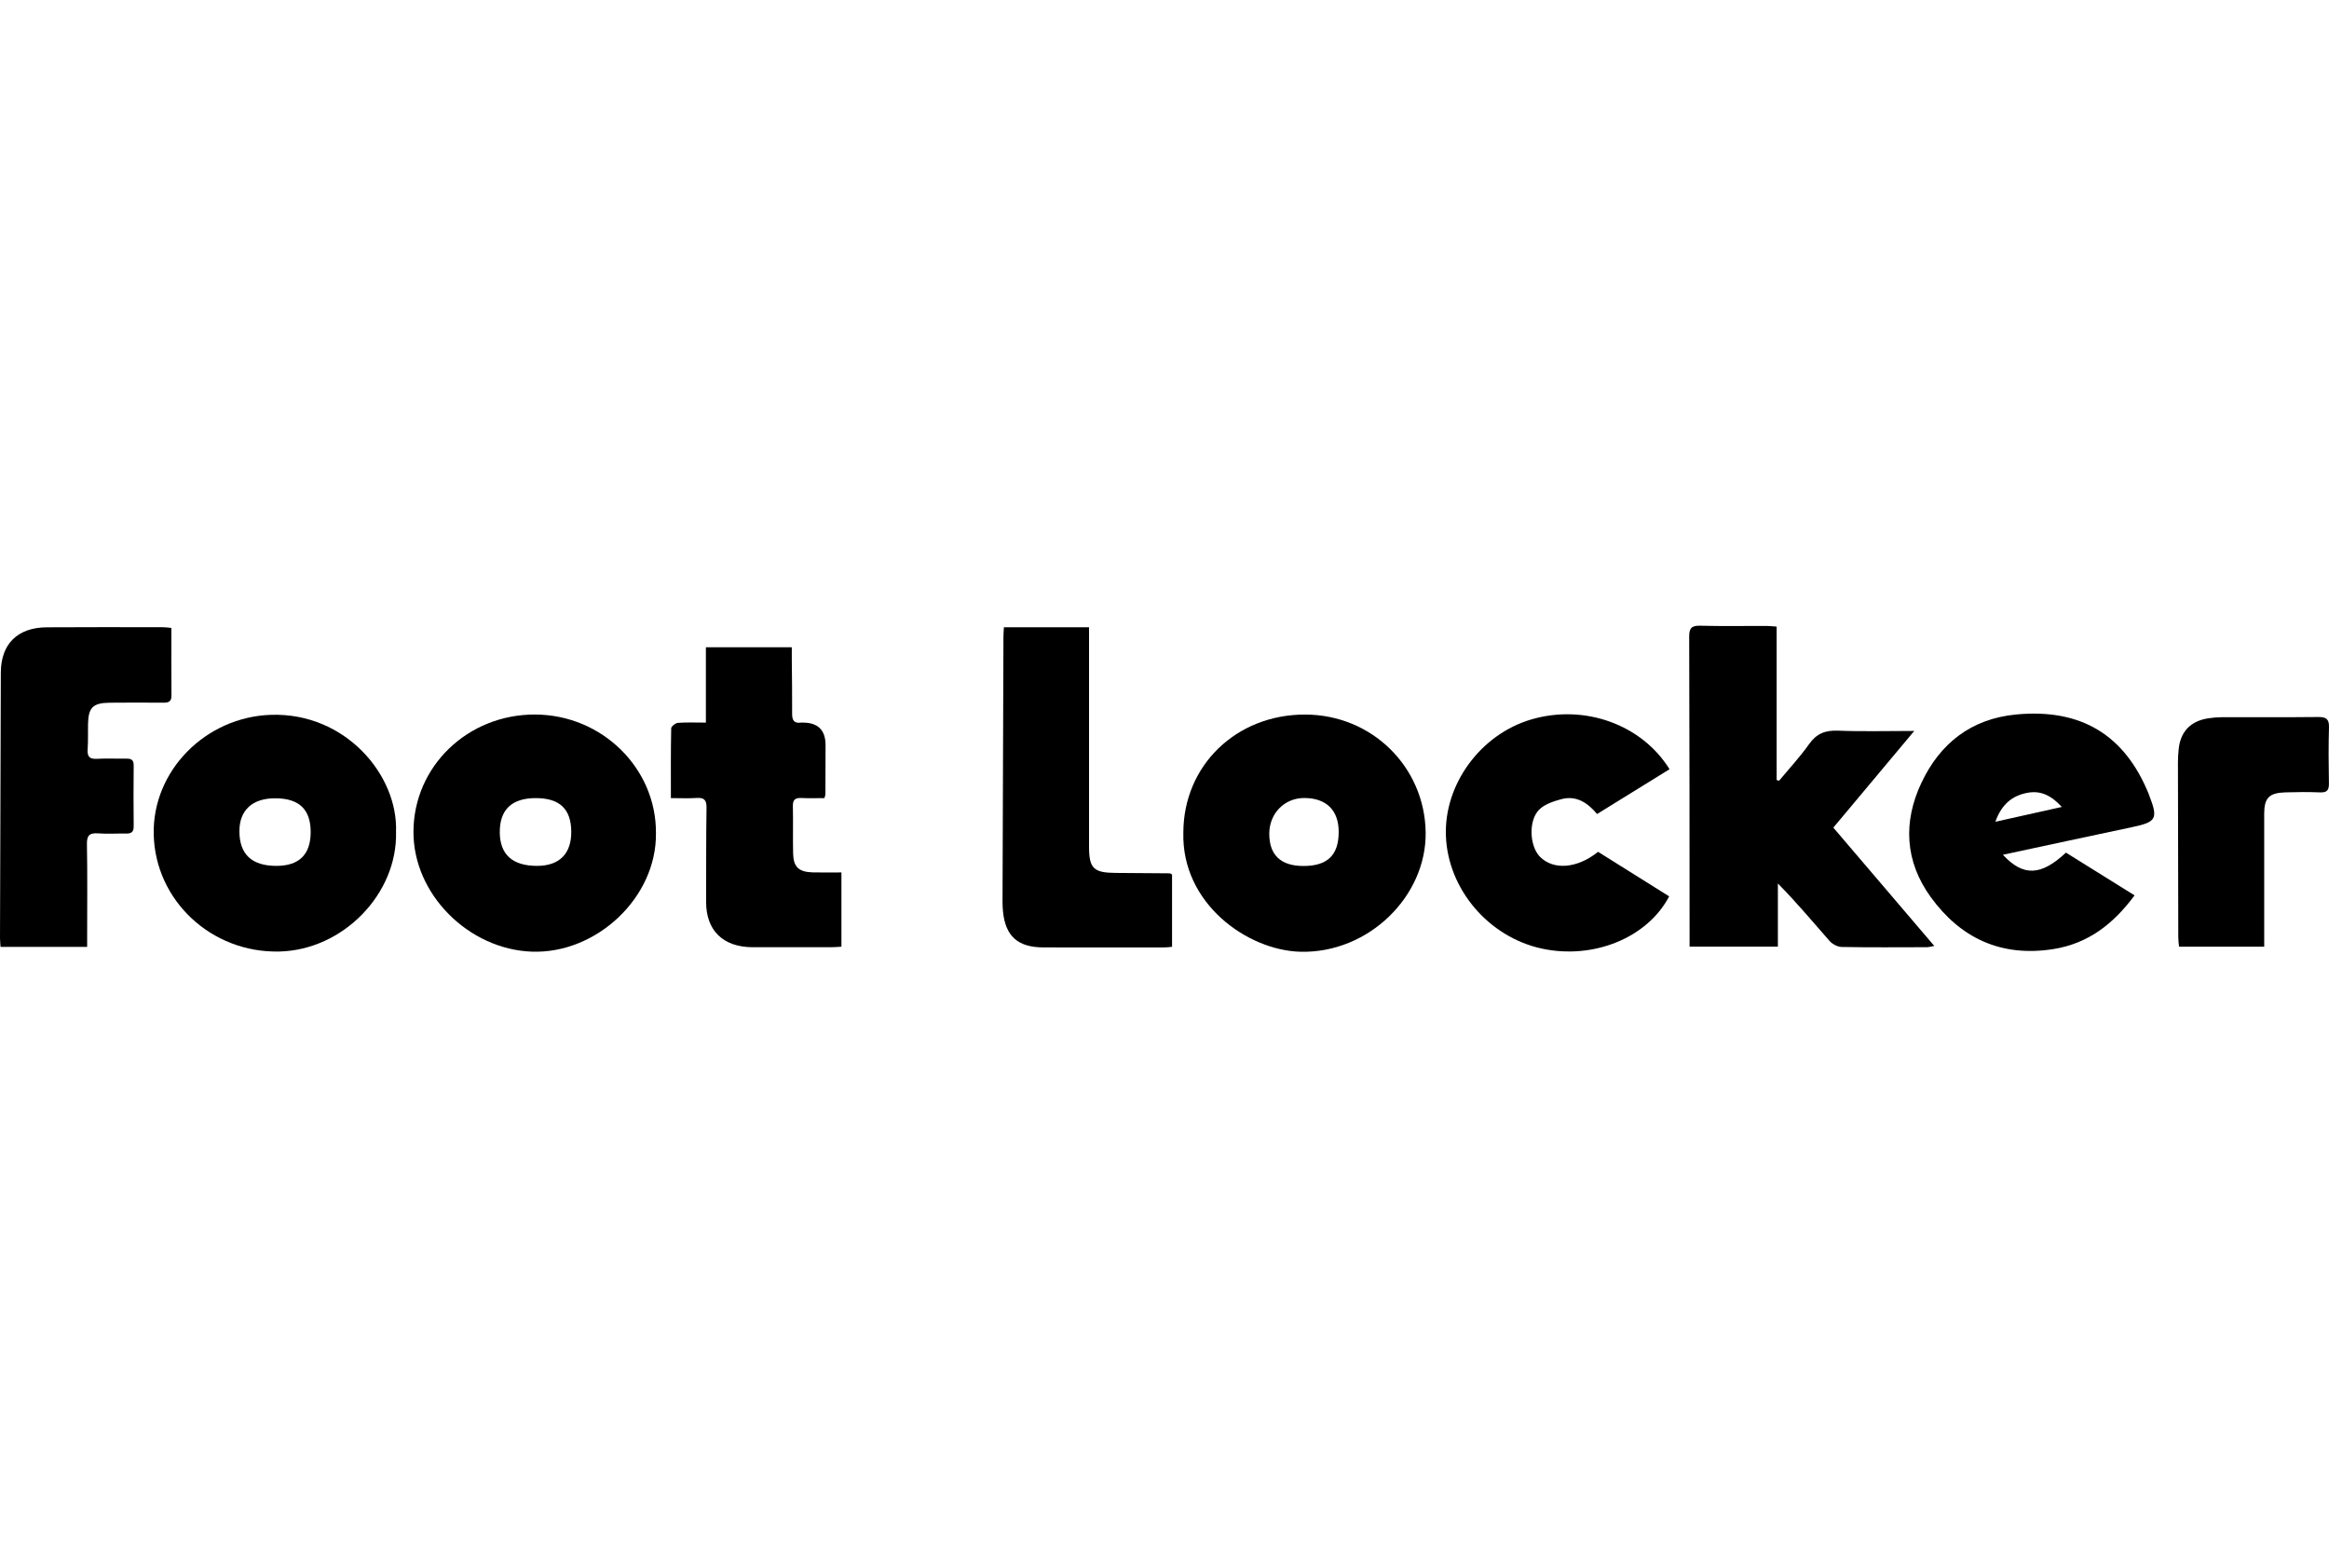 <svg xmlns="http://www.w3.org/2000/svg" width="150" height="101" viewBox="0 0 150 101" fill="none"><g clip-path="url(#clip0_1550_29283)"><path d="M108.818 60.962C108.818 60.687 108.818 60.464 108.818 60.24C108.814 53.833 108.815 47.426 108.793 41.02C108.791 40.492 108.907 40.28 109.493 40.296C110.916 40.334 112.342 40.307 113.766 40.31C113.953 40.31 114.14 40.334 114.425 40.353V50.233C114.477 50.249 114.53 50.264 114.583 50.28C115.232 49.498 115.93 48.749 116.513 47.923C116.993 47.244 117.556 47.022 118.383 47.055C119.948 47.118 121.517 47.073 123.288 47.073C121.49 49.221 119.807 51.233 118.076 53.299C120.228 55.821 122.373 58.334 124.578 60.919C124.362 60.957 124.232 60.999 124.102 61C122.274 61.004 120.445 61.019 118.618 60.985C118.351 60.981 118.014 60.802 117.834 60.598C116.755 59.373 115.713 58.117 114.505 56.897V60.962H108.819H108.818Z" fill="black"></path><path d="M76.214 53.601C76.23 49.292 79.625 46.01 84.057 46.018C88.367 46.026 91.754 49.392 91.82 53.591C91.885 57.715 88.142 61.403 83.754 61.293C80.351 61.207 76.084 58.195 76.214 53.601ZM83.947 55.77C85.501 55.77 86.222 55.07 86.219 53.562C86.215 52.175 85.418 51.395 83.999 51.392C82.724 51.39 81.747 52.389 81.748 53.692C81.749 55.069 82.491 55.769 83.947 55.77Z" fill="black"></path><path d="M42.246 53.646C42.307 57.792 38.418 61.435 34.255 61.287C30.207 61.144 26.614 57.612 26.629 53.56C26.644 49.351 30.125 46 34.467 46.016C38.765 46.031 42.269 49.468 42.247 53.645L42.246 53.646ZM32.188 53.591C32.195 55.033 33.007 55.766 34.597 55.763C36.038 55.759 36.813 54.971 36.792 53.527C36.771 52.086 36.031 51.397 34.499 51.398C32.965 51.4 32.182 52.143 32.189 53.59L32.188 53.591Z" fill="black"></path><path d="M25.507 53.58C25.604 57.58 22.078 61.187 17.98 61.279C13.616 61.375 9.995 57.995 9.9 53.733C9.81 49.637 13.246 46.163 17.47 46.035C22.242 45.889 25.647 49.912 25.506 53.58H25.507ZM20.009 53.586C20.009 52.134 19.279 51.426 17.764 51.41C16.274 51.394 15.42 52.163 15.419 53.523C15.418 55.025 16.224 55.773 17.831 55.763C19.275 55.754 20.009 55.02 20.009 53.585V53.586Z" fill="black"></path><path d="M128.998 55.047C130.304 56.46 131.45 56.412 133.058 54.909C134.508 55.812 135.971 56.724 137.478 57.663C136.135 59.472 134.519 60.766 132.23 61.124C128.86 61.65 126.253 60.401 124.344 57.764C122.687 55.474 122.559 52.939 123.746 50.42C124.937 47.893 126.935 46.29 129.852 46.013C134.024 45.617 136.842 47.325 138.39 51.135C138.398 51.154 138.401 51.175 138.409 51.194C139.014 52.741 138.898 52.937 137.274 53.278C134.535 53.854 131.801 54.447 128.999 55.047H128.998ZM128.512 52.922C129.994 52.591 131.334 52.293 132.793 51.968C132.124 51.244 131.456 50.894 130.582 51.056C129.562 51.244 128.899 51.835 128.512 52.922Z" fill="black"></path><path d="M11.038 40.438C11.038 41.942 11.03 43.376 11.043 44.809C11.046 45.19 10.845 45.256 10.523 45.254C9.375 45.247 8.228 45.242 7.08 45.255C5.985 45.266 5.691 45.561 5.669 46.635C5.659 47.175 5.682 47.718 5.645 48.256C5.614 48.707 5.751 48.898 6.245 48.868C6.881 48.83 7.519 48.868 8.157 48.857C8.475 48.852 8.614 48.962 8.61 49.291C8.598 50.602 8.595 51.912 8.61 53.221C8.615 53.589 8.447 53.688 8.11 53.682C7.515 53.671 6.917 53.714 6.325 53.67C5.775 53.63 5.589 53.791 5.599 54.356C5.635 56.31 5.613 58.265 5.613 60.219C5.613 60.462 5.613 60.704 5.613 60.979H0.034C0.022 60.771 0 60.588 0 60.406C0.016 54.711 0.034 49.013 0.053 43.316C0.058 41.482 1.123 40.412 3.007 40.399C5.515 40.381 8.023 40.392 10.531 40.394C10.675 40.394 10.818 40.419 11.038 40.439V40.438Z" fill="black"></path><path d="M43.209 51.398C43.209 49.848 43.198 48.375 43.229 46.904C43.231 46.779 43.503 46.565 43.662 46.553C44.23 46.51 44.803 46.536 45.463 46.536V41.685H50.996C50.996 41.952 50.995 42.211 50.996 42.471C51.005 43.636 51.026 44.801 51.017 45.965C51.014 46.381 51.138 46.603 51.598 46.536C51.639 46.53 51.683 46.536 51.725 46.536C52.689 46.541 53.17 47.026 53.17 47.99C53.17 49.051 53.165 50.112 53.16 51.172C53.16 51.212 53.138 51.251 53.097 51.398C52.63 51.398 52.129 51.417 51.631 51.392C51.23 51.372 51.054 51.489 51.065 51.912C51.089 52.931 51.058 53.951 51.081 54.969C51.1 55.835 51.447 56.157 52.343 56.182C52.934 56.199 53.525 56.185 54.193 56.185V60.968C53.932 60.981 53.727 61.002 53.523 61.002C51.843 61.004 50.163 61.006 48.484 61.002C46.564 60.997 45.471 59.924 45.478 58.069C45.486 56.051 45.472 54.034 45.504 52.017C45.512 51.509 45.341 51.355 44.846 51.39C44.339 51.425 43.828 51.398 43.21 51.398H43.209Z" fill="black"></path><path d="M102.925 54.858C104.444 55.81 105.976 56.77 107.503 57.726C106.105 60.396 102.625 61.807 99.306 61.091C95.876 60.35 93.25 57.264 93.124 53.827C93.002 50.499 95.362 47.286 98.631 46.33C102.038 45.334 105.73 46.644 107.527 49.538C105.992 50.487 104.457 51.437 102.861 52.423C102.254 51.702 101.524 51.202 100.542 51.471C100.05 51.606 99.501 51.786 99.151 52.121C98.425 52.815 98.502 54.488 99.184 55.178C100.051 56.055 101.589 55.935 102.923 54.858H102.925Z" fill="black"></path><path d="M70.14 40.397C70.14 40.724 70.14 40.971 70.14 41.218C70.14 45.648 70.139 50.077 70.14 54.506C70.14 55.939 70.43 56.213 71.898 56.217C73.045 56.221 74.192 56.232 75.339 56.243C75.376 56.243 75.412 56.279 75.486 56.319V60.975C75.309 60.991 75.166 61.014 75.024 61.014C72.41 61.016 69.795 61.023 67.181 61.013C65.551 61.006 64.758 60.287 64.599 58.708C64.579 58.502 64.568 58.293 64.568 58.086C64.587 52.388 64.606 46.69 64.627 40.993C64.627 40.811 64.645 40.627 64.657 40.397H70.14Z" fill="black"></path><path d="M145.828 60.967H140.343C140.325 60.771 140.293 60.573 140.293 60.376C140.283 56.611 140.276 52.846 140.271 49.081C140.271 48.811 140.291 48.541 140.316 48.272C140.423 47.129 141.073 46.438 142.219 46.26C142.511 46.215 142.811 46.19 143.107 46.188C145.169 46.183 147.231 46.199 149.293 46.176C149.803 46.17 150.015 46.294 149.999 46.834C149.963 48.04 149.974 49.247 149.995 50.453C150.002 50.874 149.883 51.051 149.422 51.031C148.68 50.998 147.933 51.007 147.19 51.029C146.14 51.06 145.827 51.389 145.827 52.404C145.827 55.025 145.827 57.646 145.828 60.267C145.828 60.489 145.828 60.71 145.828 60.966V60.967Z" fill="black"></path></g><defs><clipPath id="clip0_1550_29283"><rect width="150" height="21" fill="white" transform="translate(0 40.295)"></rect></clipPath></defs></svg>